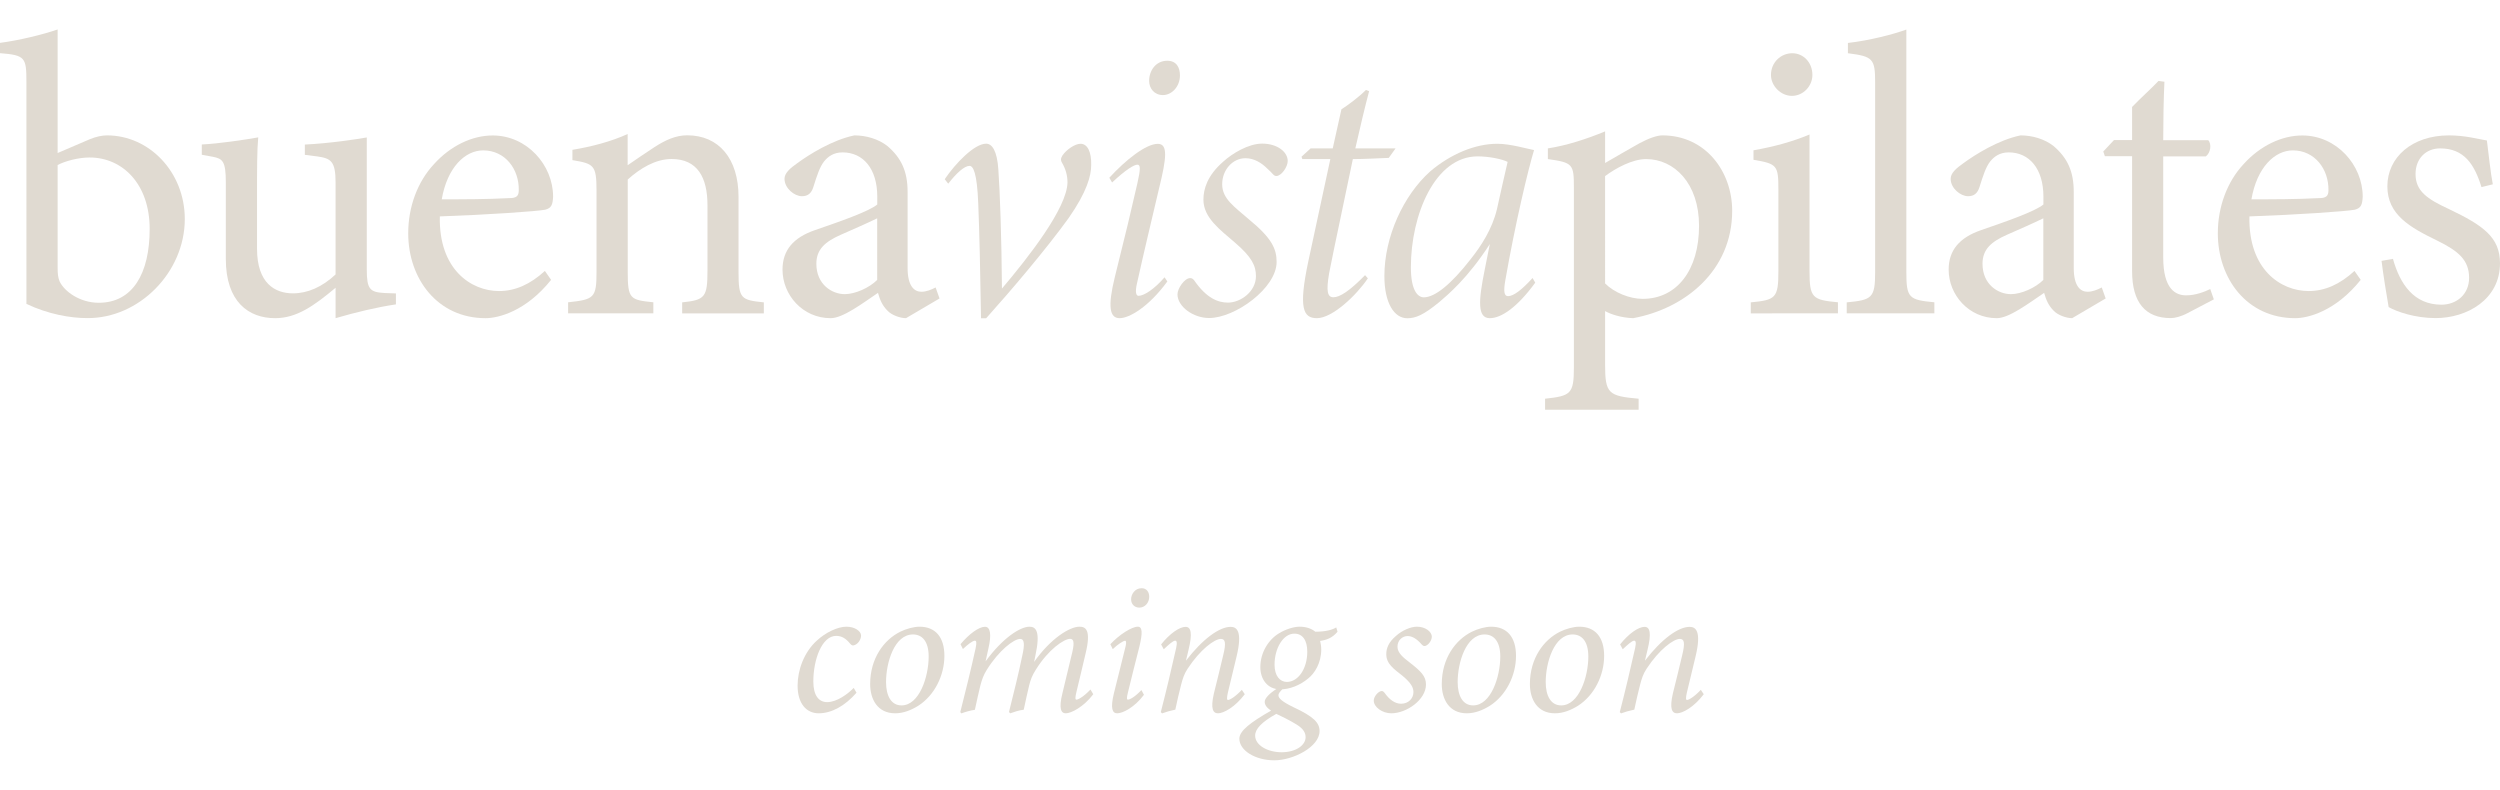 <?xml version="1.0" encoding="utf-8"?>
<!-- Generator: Adobe Illustrator 24.0.3, SVG Export Plug-In . SVG Version: 6.00 Build 0)  -->
<svg version="1.1" id="Layer_1" xmlns="http://www.w3.org/2000/svg" xmlns:xlink="http://www.w3.org/1999/xlink" x="0px" y="0px"
	 viewBox="0 0 3131.9 989.5" style="enable-background:new 0 0 3131.9 989.5;" xml:space="preserve">
<style type="text/css">
	.st0{fill:#E0DAD1;}
</style>
<g>
	<g>
		<path class="st0" d="M112.3,174.5c8.4-3.5,15.8-4.9,21.8-4.9c52.9,0,97.4,46,97.4,104.8c0,66.8-57.4,124.6-122.2,124.1
			c-21.3,0-49-4.9-76.2-17.8c0-12.9,0-26.2,0-39.6V102.7C33.1,72,31.6,69.1,0,66.6V53.7c23.2-3,53.9-10.4,72.2-16.8
			c0,19.3,0,39.1,0,58.9v95.9L112.3,174.5z M72.2,335.3c0,7.9,0.5,12.4,2.5,17.3c5.9,12.4,25.2,26.7,49,26.7
			c42.5,0,63.8-36.6,63.8-92.5c0-56.4-34.1-89.5-75.2-89.5c-14.3,0-30.7,4.5-40.1,9.4L72.2,335.3L72.2,335.3z"/>
		<path class="st0" d="M496.1,381.3c-23.7,3.5-50.4,9.9-75.7,17.3c0-7.9,0-25.7,0-38.1c-26.7,22.3-48.5,38.1-75.7,38.1
			c-33.1,0-61.8-20.3-61.8-74.2v-95.9c0-26.7-4-29.7-16.3-32.1l-13.8-2.5V181c21.3-1,53.9-5.9,70.7-8.9c-1.5,15.8-1.5,39.6-1.5,72.2
			v67.3c0,43.5,22.7,55.9,45,55.9c18.3,0,36.6-7.9,53.4-23.7V228.6c0-26.7-5.9-30.2-22.7-32.6l-15.8-2v-12.9
			c31.7-1.5,66.3-6.9,77.6-8.9v165.7c0,24.7,4,28.2,22.7,29.2l13.8,0.5v13.7H496.1z"/>
		<path class="st0" d="M690.4,350.6c-31.7,39.6-66.3,48-82.1,48c-60.3,0-96.9-49.5-96.9-106.3c0-33.6,11.9-64.8,32.1-86.5
			c20.8-23.2,48-36.1,73.7-36.1c43,0,75.7,37.1,75.7,76.7c-0.5,9.9-2,14.3-9.9,16.3c-9.9,2-73.2,6.4-132,8.4
			c-1.5,66.3,39.1,93.5,74.2,93.5c20.3,0,39.1-8.4,57.4-25.2L690.4,350.6z M605.3,188.4c-22.7,0-45,21.3-51.9,61.3
			c27.7,0,55.4,0,84.6-1.5c8.9,0,11.9-2.5,11.9-9.9C650.4,212.1,633,188.4,605.3,188.4z"/>
		<path class="st0" d="M854.6,392.6v-13.8c28.7-3,31.7-6.4,31.7-40.1v-81.6c0-34.6-12.4-57.9-45-57.9c-20.3,0-39.6,11.9-54.9,25.7
			v115.7c0,34.1,3,35.1,32.1,38.1v13.8H711.7v-13.8c32.6-3.5,35.6-5.4,35.6-38.1V238.7c0-32.1-3.5-33.6-30.2-38.1v-12.9
			c24.2-4,48.5-10.4,69.2-19.8c0,11.4,0,27.2,0,39.1c9.9-6.9,20.8-14.3,33.6-22.7c13.8-8.9,26.7-14.8,41-14.8
			c39.6,0,64.3,29.2,64.3,77.2v94c0,33.6,3,35.1,31.7,38.1v13.8H854.6z"/>
		<path class="st0" d="M1135,398.6c-7.4,0-18.3-4-23.2-9.4c-6.4-6.4-9.4-13.4-11.9-22.3c-19.8,13.4-44,31.7-59.3,31.7
			c-35.1,0-60.3-29.2-60.3-60.8c0-24.2,13.4-40.1,40.6-49.5c30.2-10.4,67.3-23.2,78.1-32.1v-9.9c0-35.1-17.8-55.4-43.5-55.4
			c-11.4,0-18.3,5.4-23.2,11.4c-5.4,6.9-8.9,17.8-13.4,32.1c-2.5,7.9-6.9,11.4-14.3,11.4c-9.4,0-21.8-9.9-21.8-21.8
			c0-6.9,6.4-12.9,16.3-19.8c14.3-10.4,43-28.7,71.2-34.6c14.8,0,30.2,4.5,41.5,13.4c17.3,14.8,25.2,31.7,25.2,57.4v95.4
			c0,22.7,8.4,29.7,17.3,29.7c5.9,0,12.4-2.5,17.8-5.4l4.9,13.8L1135,398.6z M1098.9,273.5c-10.9,5.4-34.6,15.8-46,20.8
			c-18.8,8.4-30.2,17.8-30.2,36.1c0,26.2,19.8,38.1,35.6,38.1c12.9,0,30.7-7.9,40.6-17.8C1098.9,327.4,1098.9,296.7,1098.9,273.5z"
			/>
		<path class="st0" d="M1183.5,224.5c13.4-19.8,37.1-44.5,51.9-44.5c7.4,0,13.8,8.9,15.3,32.6c2,27.7,4,84.6,4.5,148.9
			c33.1-39.1,81.6-100.9,82.1-133c0-8.9-2.5-17.3-6.9-24.7c-1.5-2.5-2-4.9,0.5-8.9c4.9-7.4,15.8-14.8,22.7-14.8
			c8.9,0,13.8,10.4,13.4,26.7c0,13.4-5.4,33.6-28.2,66.3c-28.2,39.1-73.2,92-103.4,125.6h-6.4c-1-61.3-2-107.3-3.5-143.9
			c-1.5-38.6-6.4-47-10.9-47c-6.4,0-16.3,8.9-26.7,22.3L1183.5,224.5z"/>
		<path class="st0" d="M1462.4,352.6c-23.2,31.7-47.5,46-59.8,46s-15.3-13.8-5.9-51.9c12.9-51.4,20.8-84.6,28.2-117.2
			c4-17.8,4-23.2,0-23.2s-14.3,5.9-31.7,22.3l-3.5-5.9c20.8-22.7,46-42.5,60.8-42.5c12.9,0,10.9,17.8,1.5,55.9
			c-9.4,40.1-18.8,79.1-27.7,119.2c-2.5,10.9-1,15.3,2,15.3c6.9,0,19.8-8.4,32.6-23.2L1462.4,352.6z M1478.2,94.4
			c0,14.3-10.4,24.7-21.3,24.7c-10.9,0-17.3-8.4-17.3-17.8c0-12.9,8.4-25.2,22.7-25.2C1473.8,76.1,1478.2,84.5,1478.2,94.4z"/>
		<path class="st0" d="M1613.2,201.7c0,7.4-7.9,18.8-14.3,18.8c-3.5,0-4.5-3.5-11.4-9.4c-6.9-6.9-16.3-12.9-27.2-12.9
			c-16.3,0-29.2,14.8-29.2,32.6c0,18.3,15.3,28.2,34.1,44.5c28.2,23.2,34.1,36.6,34.1,52.9c0,32.6-51.9,70.2-84.6,70.2
			c-19.8,0-39.6-14.3-39.6-29.7c0-7.4,8.9-20.3,15.8-20.3c2,0,3,0.5,4.9,2.5c15.3,22.3,29.7,28.2,42.5,28.2
			c15.8,0,35.1-13.8,35.1-33.1c0-12.9-4.9-23.7-26.2-42c-18.8-16.3-39.6-31.2-39.6-53.9c0-13.4,4.9-30.2,24.7-47.5
			c11.4-10.4,31.7-22.7,49-22.7C1600.4,180,1613.2,190.4,1613.2,201.7z"/>
		<path class="st0" d="M1739.8,197.8c-14.3,0.5-30.2,1.5-45,1.5c-27.7,132-25.7,122.6-29.7,142.9c-4,23.2-2,30.2,5.4,30.2
			c7.9,0,20.3-7.9,39.6-27.7l3.5,4c-14.3,21.3-44.5,49.9-63.8,49.9c-17.3,0-23.2-12.4-10.9-70.7l27.7-128.6h-35.1l-1-3l11.4-10.4
			h27.7l10.9-49c7.9-4.9,21.8-15.3,30.7-24.2l4,1.5c-4.9,18.3-11.4,45.5-17.3,71.7h50.4L1739.8,197.8z"/>
		<path class="st0" d="M1923.3,354.1c-22.3,30.7-42.5,44.5-56.9,44.5c-15.8,0-14.3-21.8-6.4-60.8l6.4-32.1
			c-27.7,43-52.9,63.8-63.3,72.7c-19.8,16.3-29.7,20.3-40.1,20.3c-16.3,0-28.7-18.8-28.7-52.9c0-49,23.7-100.9,57.4-131.1
			c25.7-21.8,56.4-34.6,84.1-34.6c16.3,0,37.6,6.4,46,7.9c-7.4,24.2-23.7,92.5-36.1,163.7c-2.5,14.3-1,19.3,3.5,19.3
			c6.9,0,17.3-7.9,30.7-22.7L1923.3,354.1z M1842.2,324.9c13.4-16.8,27.2-38.1,33.1-62.8c4-17.8,10.4-47,13.4-59.3
			c-6.9-3.5-23.2-6.9-37.6-6.9c-53.4,0-83.6,73.2-83.6,139c0,28.7,8.4,37.6,16.3,37.6C1797.7,372.4,1818,356,1842.2,324.9z"/>
		<path class="st0" d="M1939.1,185.9c23.2-3.5,49-11.9,71.7-21.3c0,11.9,0,27.7,0,39.6c1.5-1,41-23.7,43-24.7
			c11.9-6.4,22.3-9.9,28.7-9.9c54.4,0,87.5,45.5,87.5,94.5c0,75.2-59.3,122.6-124.1,134.5c-14.8-0.5-28.2-4.9-35.1-8.9v66.8
			c0,36.6,4,39.6,42,43v13.8h-117.2v-13.8c32.1-3.5,36.1-5.9,36.1-39.1v-225c0-29.7-1-31.7-32.6-36.1L1939.1,185.9L1939.1,185.9z
			 M2010.8,355.1c11.4,11.4,30.7,19.3,47,19.3c43,0,70.7-36.1,70.7-91.5c0-53.4-31.2-83.6-66.3-83.6c-17.3,0-38.1,11.4-51.4,21.3
			V355.1z"/>
		<path class="st0" d="M2193.3,392.6v-13.8c31.2-3,34.6-5.4,34.6-39.1V237.8c0-30.7-1.5-32.6-31.2-37.6v-11.9
			c25.7-4.5,49-10.9,70.2-19.8c0,20.8,0,41.5,0,62.3v108.8c0,33.6,3.5,36.1,35.6,39.1v13.8L2193.3,392.6L2193.3,392.6z
			 M2244.8,120.1c-13.8,0-26.2-12.4-26.2-26.2c0-15.8,12.4-27.2,26.7-27.2c13.8,0,25.2,11.4,25.2,27.2
			C2270.5,107.8,2259.1,120.1,2244.8,120.1z"/>
		<path class="st0" d="M2313.5,392.6v-13.8c31.7-3,35.6-5.4,35.6-38.1V103.8c0-30.2-2.5-33.1-34.1-37.1V53.8
			c26.7-3,57.4-10.9,73.2-16.8c0,23.2,0,47,0,70.2v233.4c0,32.6,3,35.1,35.1,38.1v13.8h-109.8V392.6z"/>
		<path class="st0" d="M2595.9,398.6c-7.4,0-18.3-4-23.2-9.4c-6.4-6.4-9.4-13.4-11.9-22.3c-19.8,13.4-44,31.7-59.3,31.7
			c-35.1,0-60.3-29.2-60.3-60.8c0-24.2,13.4-40.1,40.6-49.5c30.2-10.4,67.3-23.2,78.1-32.1v-9.9c0-35.1-17.8-55.4-43.5-55.4
			c-11.4,0-18.3,5.4-23.2,11.4c-5.4,6.9-8.9,17.8-13.4,32.1c-2.5,7.9-6.9,11.4-14.3,11.4c-9.4,0-21.8-9.9-21.8-21.8
			c0-6.9,6.4-12.9,16.3-19.8c14.3-10.4,43-28.7,71.2-34.6c14.8,0,30.2,4.5,41.5,13.4c17.3,14.8,25.2,31.7,25.2,57.4v95.4
			c0,22.7,8.4,29.7,17.3,29.7c5.9,0,12.4-2.5,17.8-5.4l4.9,13.8L2595.9,398.6z M2559.8,273.5c-10.9,5.4-34.6,15.8-46,20.8
			c-18.8,8.4-30.2,17.8-30.2,36.1c0,26.2,19.8,38.1,35.6,38.1c12.9,0,30.7-7.9,40.6-17.8C2559.8,327.4,2559.8,296.7,2559.8,273.5z"
			/>
		<path class="st0" d="M2740.8,392.1c-8.4,4.5-16.3,6.4-21.3,6.4c-31.7,0-48.5-19.3-48.5-58.9V195.7h-34.1l-2-5.9l13.4-14.3h22.7
			V134c9.4-9.9,23.7-22.7,33.1-32.6l7.4,1c-1,20.8-1.5,49.5-1.5,73.2h56.4c4.5,4.9,3,15.8-3,20.3H2710v126.6
			c0,40.1,15.8,47.5,28.7,47.5c11.9,0,23.2-4.5,30.2-7.9l4.5,12.9L2740.8,392.1z"/>
		<path class="st0" d="M2957.4,350.6c-31.7,39.6-66.3,48-82.1,48c-60.3,0-96.9-49.5-96.9-106.3c0-33.6,11.9-64.8,32.1-86.5
			c20.8-23.2,48-36.1,73.7-36.1c43,0,75.7,37.1,75.7,76.7c-0.5,9.9-2,14.3-9.9,16.3c-9.9,2-73.2,6.4-132,8.4
			c-1.5,66.3,39.1,93.5,74.2,93.5c20.3,0,39.1-8.4,57.4-25.2L2957.4,350.6z M2872.4,188.4c-22.7,0-45,21.3-51.9,61.3
			c27.7,0,55.4,0,84.6-1.5c8.9,0,11.9-2.5,11.9-9.9C2917.4,212.1,2900,188.4,2872.4,188.4z"/>
		<path class="st0" d="M3108.7,234.4c-8.9-28.7-21.8-48.5-51.9-48.5c-17.3,0-30.7,12.4-30.7,32.1c0,21.3,14.3,31.2,42,44
			c42.5,20.3,63.8,35.1,63.8,67.8c0,45.5-41.5,68.7-80.6,68.7c-25.7,0-48.5-7.9-58.9-13.8c-2.5-14.3-6.9-41.5-8.9-57.9l14.3-2.5
			c8.9,31.7,26.2,57.4,60.8,57.4c18.8,0,34.6-12.9,34.6-33.6c0-22.3-13.4-33.6-39.6-46.5c-34.6-16.8-62.8-32.6-62.8-68.2
			c0-36.1,30.7-63.8,77.2-63.8c20.8,0,37.6,4.9,47.5,6.4c1.5,11.9,4.9,43,7.4,54.9L3108.7,234.4z"/>
	</g>
	<g>
		<path class="st0" d="M1073,867.8c-14.3,16.4-31.2,25.8-47.3,25.8c-15.7,0-26.5-12.4-26.5-34.7c0-19.4,8-41.7,23.9-56.2
			c11-10.3,26.2-17.6,37.3-17.6c10.3,0,18,5.4,18.3,10.8c0.2,4.5-3.3,10.5-8,12.2c-2.1,0.9-3.5,0.7-5.4-1.4
			c-5.4-6.6-10.5-10.1-17.8-10.1c-17.8,0-28.6,29.5-28.6,57.2c0,17.1,6.6,25.8,17.3,25.8c12.4,0,26.2-10.5,33.3-17.8L1073,867.8z"/>
		<path class="st0" d="M1183.1,821.6c0,24.4-12.2,49.4-32.8,62.6c-8.4,5.2-18.3,9.4-28.8,9.4c-22.3,0-31.4-17.8-31.4-36.6
			c0-32.3,17.3-55.5,37.7-65.6c7.5-3.7,17.1-6.3,24.1-6.3C1171.6,785.1,1183.1,797.9,1183.1,821.6z M1110,854.4
			c0,17.6,6.6,29.3,19.4,29.3c22.3,0,34-35.9,34-61.2c0-19.4-8.4-27.7-19.7-27.7C1120.3,794.9,1110,830.3,1110,854.4z"/>
		<path class="st0" d="M1352.3,785.1c7.5,0,15,3.5,7.7,33.5c-3.3,14.5-8.2,34.4-11.7,49.2c-1.4,6.1-1.4,8.7,0.2,8.7
			c2.1,0,8.9-3.5,17.6-12.7l3.5,5.9c-12,15.9-27.7,23.9-34.4,23.9c-5.9,0-9.1-5.6-4.2-25.3c4-16.2,8.7-35.9,12.4-51.6
			c3-12.9,1.2-16.4-2.8-16.4c-7.5,0-27.2,13.1-43.1,38.9c-4.2,6.6-6.3,11.7-8.2,19.4c-2.1,9.1-4.9,20.9-6.8,30.5
			c-6.1,0.7-12.2,2.8-16.9,4.5l-1.6-1.6c5.9-23.9,11.7-46.4,16.6-70.3c3.3-14.5,2.8-21.3-2.6-21.3c-7.7,0-26.5,14.1-41.9,38.9
			c-4,6.3-6.1,12.4-8,19.7c-2.1,9.1-4.9,20.6-6.8,30.2c-6.1,0.9-12.4,2.8-16.9,4.5l-1.4-1.6c6.1-23.9,13.6-54.4,19.2-79.9
			c1.6-7.7,0.9-9.6-0.9-9.6c-2.8,0-9.1,4.9-15,10.5l-3-6.1c10.8-12.9,23-21.8,30.7-21.8c6.6,0,8.4,9.4,4.2,27.4l-3.5,15.9
			c21.6-29.5,43.4-43.4,55.1-43.4c8.2,0,13.8,6.3,7.3,36.1l-1.6,8C1316.2,799.8,1340.1,785.1,1352.3,785.1z"/>
		<path class="st0" d="M1433.1,870.4c-11.7,15.7-26.5,23.2-33.5,23.2c-6.1,0-8.7-6.1-4.2-24.8c3.7-15.5,10.3-40.5,14.8-59.5
			c0.9-4.5,0.7-6.6-0.7-6.6c-2.3,0-9.4,4.7-15.5,10.5l-3-6.1c11-12,26.9-22,34.4-22c5.9,0,6.1,8,1.9,25.3
			c-4.5,16.9-10.1,40.5-14.3,57.2c-1.6,6.3-1.6,8.9,0,8.9c2.3,0,8.7-3.3,16.9-12L1433.1,870.4z M1439.7,747.6
			c0,7.3-5.2,13.6-12.4,13.6c-5.9,0-10.3-4.2-10.3-10.5c0-6.1,4.7-13.8,13.1-13.8C1436.4,736.8,1439.7,741.7,1439.7,747.6z"/>
		<path class="st0" d="M1559.4,869.7c-12.4,16.4-26.7,23.9-33.5,23.9c-6.3,0-9.6-5.6-5.2-24.8c4.2-16.6,8.2-33.3,11.7-48
			c3.7-15.2,2.8-20.4-3-20.4c-7.7,0-25.8,13.1-41.7,37.5c-4.2,6.3-6.1,12.4-8,19.7c-2.3,9.1-5.4,21.8-7.3,31.4
			c-5.9,1.2-12.2,3-16.6,4.7l-1.6-1.6c6.6-25.5,13.4-54.1,19.2-80.1c1.6-7.3,0.7-9.4-1.2-9.4c-2.6,0-8.4,5.2-14.3,10.8l-3.3-6.1
			c10.8-13.6,23-22,30.7-22c6.8,0,8.7,8.2,3.7,28.6l-3.3,13.8c20.9-27.2,41.9-42.4,56-42.4c7.7,0,15,5.4,7.5,36.8
			c-3,12.9-7.5,30.9-11,45.7c-1.4,6.3-1.4,9.1,0.2,9.1c2.1,0,8.9-3.7,17.3-12.7L1559.4,869.7z"/>
		<path class="st0" d="M1607.7,862.4c-3.7,3.5-6.1,5.9-6.1,8.7c0,3.7,4.7,8,18.7,14.8c25.8,12,32.8,19.7,32.8,30
			c0,19.7-33,36.6-56.7,36.6s-43.8-12.2-43.8-27.2c0.2-9.8,13.8-20.2,39.8-35.1c-6.1-3.7-8.2-8-8-11.2c0-4,5.6-10.3,16.2-16.9
			L1607.7,862.4z M1635.6,923.6c0-4.9-2.1-10.3-11.2-15.9c-9.1-5.6-20.2-11-25.5-13.4c-18.5,10.3-26.5,19-26.5,27.2
			c0,12.2,15.7,20.9,33.3,20.9C1624.1,942.3,1635.6,933.2,1635.6,923.6z M1578.9,835.7c0-18.3,10.3-34.4,23.2-42.2
			c8.7-5.4,19.2-8.4,25.8-8.4c7.5,0,14.5,1.9,19.9,6.3c13.4,0,21.8-2.6,26.2-5.4l1.6,5.4c-6.8,8.2-14.5,10.5-21.8,11.5
			c0.7,3.3,1.4,6.6,1.4,10.8c0,16.9-8.2,29.8-16.4,36.3c-9.8,8.2-23,13.8-35.4,13.6C1587.3,863.3,1578.9,850.4,1578.9,835.7z
			 M1637.7,816.5c0-14.5-5.9-22.7-16.2-22.7c-13.8,0-24.8,18-24.8,38.9c0,14.1,6.8,21.6,15.5,21.6
			C1626.4,854.2,1637.7,837.6,1637.7,816.5z"/>
		<path class="st0" d="M1793.7,797.7c0,4-3.3,9.4-7.3,11.2c-2.1,0.9-3.5,0.5-5.4-1.6c-6.3-7.3-12.2-10.5-17.6-10.5
			c-6.1,0-12.7,4.9-12.7,13.4c0,7.7,7,13.4,15.5,19.9c14.1,11,20.2,17.1,20.2,27.4c0,19.2-24.4,36.1-43.4,36.1
			c-11.2,0-22-7.7-22-15.9c0-5.2,5.6-11.5,9.6-12c1.6-0.2,2.6,0.7,4,2.3c5.9,8.4,12.9,13.6,20.6,13.6c9.6,0,15.5-7,15.5-14.5
			c0-5.6-2.6-11.2-13.6-20.4c-11-8.7-20.6-15.2-20.4-27.4c0-7,2.8-14.8,12.2-22.7c7.5-6.8,18.3-11.5,26.2-11.5
			C1785.5,785.1,1793.7,791.2,1793.7,797.7z"/>
		<path class="st0" d="M1899.2,821.6c0,24.4-12.2,49.4-32.8,62.6c-8.4,5.2-18.3,9.4-28.8,9.4c-22.3,0-31.4-17.8-31.4-36.6
			c0-32.3,17.3-55.5,37.7-65.6c7.5-3.7,17.1-6.3,24.1-6.3C1887.7,785.1,1899.2,797.9,1899.2,821.6z M1826.1,854.4
			c0,17.6,6.6,29.3,19.4,29.3c22.3,0,34-35.9,34-61.2c0-19.4-8.4-27.7-19.7-27.7C1836.4,794.9,1826.1,830.3,1826.1,854.4z"/>
		<path class="st0" d="M2009.6,821.6c0,24.4-12.2,49.4-32.8,62.6c-8.4,5.2-18.3,9.4-28.8,9.4c-22.3,0-31.4-17.8-31.4-36.6
			c0-32.3,17.3-55.5,37.7-65.6c7.5-3.7,17.1-6.3,24.1-6.3C1998.1,785.1,2009.6,797.9,2009.6,821.6z M1936.4,854.4
			c0,17.6,6.6,29.3,19.4,29.3c22.3,0,34-35.9,34-61.2c0-19.4-8.4-27.7-19.7-27.7C1946.8,794.9,1936.4,830.3,1936.4,854.4z"/>
		<path class="st0" d="M2134.4,869.7c-12.4,16.4-26.7,23.9-33.5,23.9c-6.3,0-9.6-5.6-5.2-24.8c4.2-16.6,8.2-33.3,11.7-48
			c3.7-15.2,2.8-20.4-3-20.4c-7.7,0-25.8,13.1-41.7,37.5c-4.2,6.3-6.1,12.4-8,19.7c-2.3,9.1-5.4,21.8-7.3,31.4
			c-5.9,1.2-12.2,3-16.6,4.7l-1.6-1.6c6.6-25.5,13.4-54.1,19.2-80.1c1.6-7.3,0.7-9.4-1.2-9.4c-2.6,0-8.4,5.2-14.3,10.8l-3.3-6.1
			c10.8-13.6,23-22,30.7-22c6.8,0,8.7,8.2,3.7,28.6l-3.3,13.8c20.9-27.2,41.9-42.4,56-42.4c7.7,0,15,5.4,7.5,36.8
			c-3,12.9-7.5,30.9-11,45.7c-1.4,6.3-1.4,9.1,0.2,9.1c2.1,0,8.9-3.7,17.3-12.7L2134.4,869.7z"/>
	</g>
</g>
</svg>
